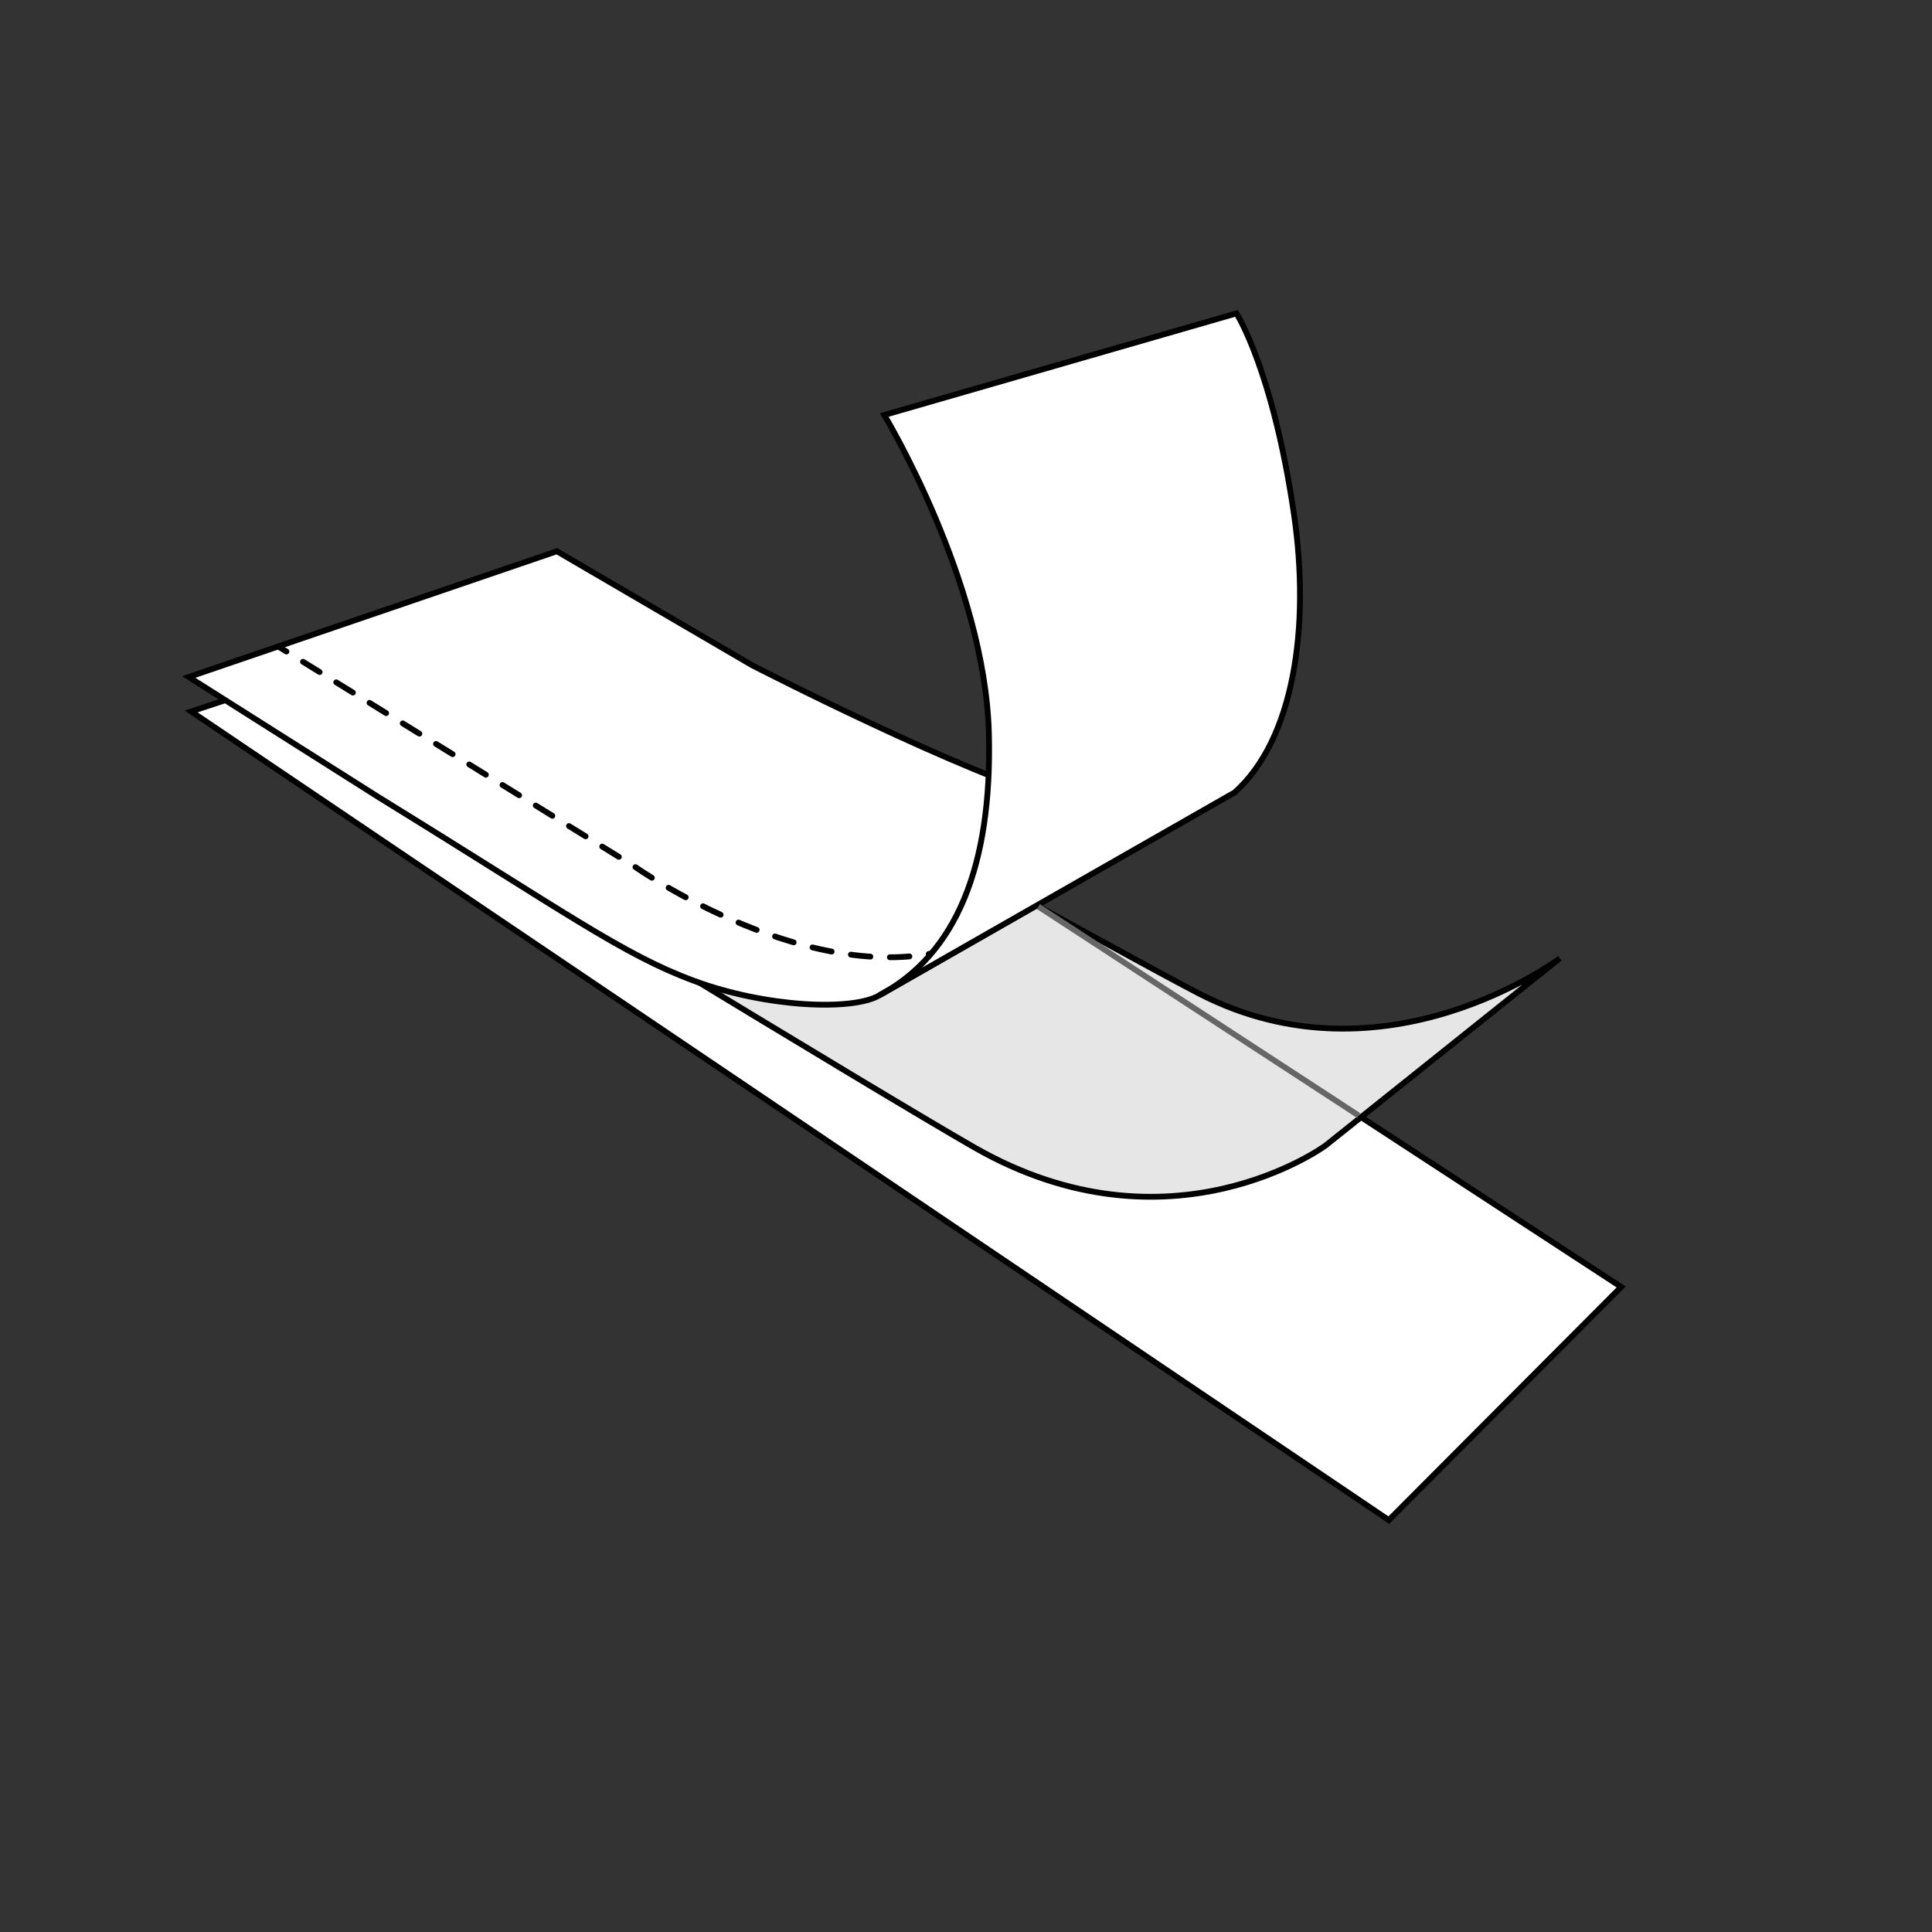 <?xml version="1.0" encoding="utf-8"?>
<!-- Generator: Adobe Illustrator 28.4.1, SVG Export Plug-In . SVG Version: 6.00 Build 0)  -->
<svg version="1.1" baseProfile="tiny" xmlns="http://www.w3.org/2000/svg" xmlns:xlink="http://www.w3.org/1999/xlink" x="0px"
	 y="0px" viewBox="0 0 1000 1000" overflow="visible" xml:space="preserve">
<rect x="0" y="0" width="1000" height="1000" fill="#333333" stroke="none"/>
<g id="thin">
	<g id="cuff">
	</g>
	<g id="collar">
	</g>
</g>
<g id="extra_thin">
	<polygon fill="#FFFFFF" stroke="#000000" stroke-width="3" stroke-linecap="round" stroke-miterlimit="10" points="98.95,368.26 
		718.84,786.8 839.12,666.12 287.12,305.74 	"/>
	<path fill="#E6E6E6" stroke="#000000" stroke-width="3" stroke-linecap="round" stroke-miterlimit="10" d="M807.34,496.03
		l-121.28,96.93c0,0-80.44,58.99-181.77,0.93c-52.37-30-280.08-169.07-280.08-169.07l132.27-55.85c0,0,223.74,124.42,263.89,145.17
		C716.9,564.03,807.34,496.03,807.34,496.03z"/>
	<g>
		<path fill="#FFFFFF" stroke="#000000" stroke-width="3" stroke-linecap="round" stroke-miterlimit="10" d="M550.19,414.66
			c-50.97-13.73-160.87-70.31-160.87-70.31l-101.1-59.02L97.69,350.42l98.38,62.27c96.62,59.55,126.34,81.35,162.88,94.88
			c37.78,13.99,82.46,15.71,96.17,7.63l164.64-94.17C602.93,423.16,587.69,424.76,550.19,414.66z"/>
	</g>
	<g>
		
			<line fill="none" stroke="#000000" stroke-width="3" stroke-linecap="round" stroke-miterlimit="10" x1="143.99" y1="334.6" x2="148.25" y2="337.23"/>
		
			<path fill="none" stroke="#000000" stroke-width="3" stroke-linecap="round" stroke-miterlimit="10" stroke-dasharray="10.112,10.112" d="
			M156.85,342.54l171.96,106.21c0,0,93.06,65.5,166.64,41.41"/>
		<path fill="none" stroke="#000000" stroke-width="3" stroke-linecap="round" stroke-miterlimit="10" d="M500.22,488.46
			c1.55-0.6,3.09-1.24,4.62-1.92"/>
	</g>
	<path fill="#FFFFFF" stroke="#000000" stroke-width="3" stroke-linecap="round" stroke-miterlimit="10" d="M455.12,515.2
		c39.67-21.13,58.48-66.72,56.73-135.55c-2-78.66-54.16-164.84-54.16-164.84l182.29-52.59c0,0,18.79,28.99,29.77,103.92
		c8.56,58.43-0.07,116.65-30.69,144.02L455.12,515.2z"/>
	
		<line fill="#FFFFFF" stroke="#666666" stroke-width="3" stroke-linecap="square" stroke-miterlimit="10" x1="701.98" y1="576.58" x2="538.72" y2="470.05"/>
</g>
<g id="thin_copy">
	<g id="cuff_copy">
	</g>
	<g id="collar_copy">
	</g>
</g>
<g id="medium">
</g>
<g id="medium_copy">
	<g id="cuff_copy_2">
	</g>
	<g id="collar_copy_2">
	</g>
</g>
<g id="heavy">
</g>
<g id="heavy_copy">
	<g id="cuff_copy_3">
	</g>
	<g id="collar_copy_3">
	</g>
</g>
</svg>
